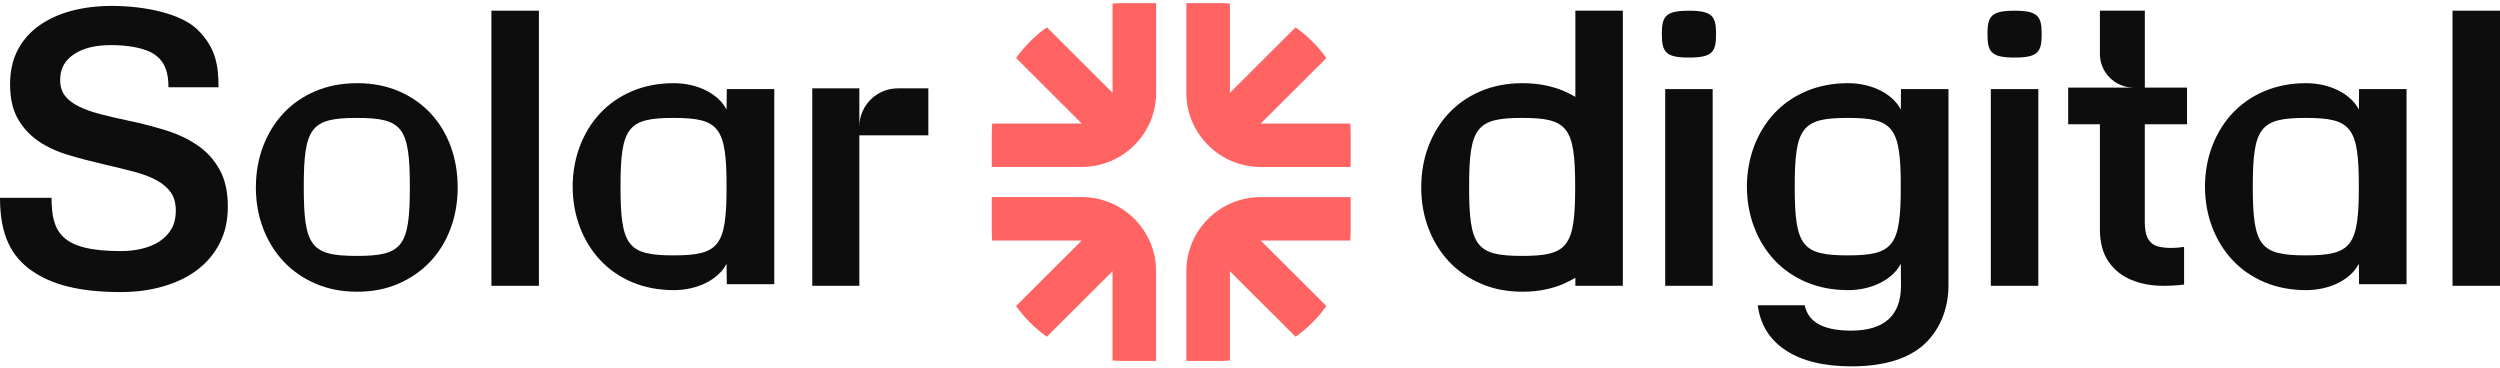 <svg width="136" height="20" viewBox="0 0 136 20" fill="none" xmlns="http://www.w3.org/2000/svg">
<g clip-path="url(#clip0_77_32)">
<path d="M1.758 14.751C0.606 13.951 0 12.78 0 10.762H2.805C2.805 12.644 3.329 13.659 6.578 13.659C6.981 13.659 7.365 13.616 7.729 13.527C8.092 13.44 8.412 13.306 8.687 13.124C8.962 12.943 9.179 12.715 9.333 12.441C9.487 12.166 9.565 11.841 9.565 11.464C9.565 11.063 9.475 10.731 9.293 10.469C9.111 10.208 8.851 9.987 8.517 9.805C8.181 9.623 7.773 9.47 7.296 9.343C6.82 9.216 6.283 9.084 5.693 8.95C4.994 8.789 4.33 8.615 3.705 8.427C3.08 8.24 2.535 7.984 2.07 7.663C1.607 7.341 1.237 6.935 0.961 6.446C0.686 5.956 0.548 5.337 0.548 4.586C0.548 3.875 0.686 3.255 0.961 2.725C1.237 2.195 1.623 1.754 2.121 1.398C2.618 1.042 3.203 0.775 3.876 0.593C4.548 0.412 5.288 0.322 6.095 0.322C7.858 0.322 9.83 0.728 10.729 1.599C11.727 2.569 11.887 3.524 11.887 4.747H9.164C9.164 3.967 8.991 3.391 8.453 2.995C7.915 2.6 6.944 2.454 6.057 2.454C5.17 2.454 4.533 2.618 4.03 2.947C3.525 3.276 3.273 3.741 3.273 4.345C3.273 4.693 3.36 4.983 3.535 5.21C3.71 5.438 3.961 5.632 4.292 5.793C4.62 5.954 5.017 6.095 5.482 6.216C5.946 6.337 6.467 6.456 7.046 6.577C7.745 6.725 8.414 6.899 9.054 7.1C9.693 7.301 10.261 7.573 10.759 7.915C11.256 8.258 11.653 8.696 11.949 9.232C12.246 9.768 12.394 10.44 12.394 11.243C12.394 11.995 12.246 12.658 11.949 13.235C11.653 13.812 11.246 14.295 10.729 14.683C10.211 15.073 9.596 15.371 8.882 15.578C8.169 15.786 7.396 15.889 6.562 15.889C4.266 15.889 2.786 15.46 1.762 14.75" fill="#0D0D0D"/>
<path d="M29.316 0.581H26.733V15.548H29.316V0.581Z" fill="#0D0D0D"/>
<path d="M48.842 4.807C47.686 4.807 46.749 5.74 46.749 6.893V4.807H44.187V15.548H46.749V7.361H50.502V4.807H48.84H48.842Z" fill="#0D0D0D"/>
<path d="M24.515 7.955C24.259 7.264 23.893 6.664 23.415 6.155C22.938 5.646 22.361 5.247 21.689 4.958C21.017 4.67 20.263 4.525 19.429 4.525C18.596 4.525 17.839 4.67 17.159 4.958C16.479 5.246 15.902 5.646 15.424 6.155C14.947 6.664 14.576 7.265 14.314 7.955C14.052 8.646 13.92 9.393 13.92 10.198C13.92 11.002 14.052 11.73 14.314 12.421C14.576 13.112 14.947 13.712 15.424 14.221C15.9 14.73 16.479 15.133 17.159 15.427C17.839 15.723 18.596 15.87 19.429 15.87C20.263 15.87 21.017 15.723 21.689 15.427C22.361 15.132 22.936 14.73 23.415 14.221C23.891 13.712 24.259 13.111 24.515 12.421C24.77 11.73 24.898 10.989 24.898 10.198C24.898 9.406 24.771 8.646 24.515 7.955ZM22.295 10.171C22.295 10.171 22.295 10.178 22.295 10.183C22.295 13.418 21.892 13.921 19.41 13.921C16.928 13.921 16.525 13.419 16.525 10.183V10.153C16.525 6.918 16.928 6.415 19.41 6.415C21.892 6.415 22.295 6.917 22.295 10.153C22.295 10.153 22.295 10.161 22.295 10.165V10.171Z" fill="#0D0D0D"/>
<path d="M39.537 4.847L39.525 5.962C39.085 5.099 37.939 4.525 36.66 4.525C35.826 4.525 35.069 4.67 34.389 4.958C33.71 5.246 33.132 5.646 32.654 6.155C32.177 6.664 31.807 7.265 31.545 7.955C31.287 8.633 31.157 9.366 31.152 10.153C31.157 10.942 31.287 11.674 31.545 12.352C31.807 13.043 32.177 13.642 32.654 14.153C33.131 14.662 33.71 15.061 34.389 15.351C35.069 15.638 35.826 15.783 36.66 15.783C37.938 15.783 39.085 15.21 39.525 14.347L39.537 15.461H42.12V4.847H39.537ZM39.525 10.153C39.525 13.388 39.122 13.892 36.64 13.892C34.158 13.892 33.756 13.39 33.756 10.153C33.756 6.918 34.158 6.415 36.64 6.415C39.122 6.415 39.525 6.917 39.525 10.153Z" fill="#0D0D0D"/>
<path d="M136 0.581H133.417V15.548H136V0.581Z" fill="#0D0D0D"/>
<path fill-rule="evenodd" clip-rule="evenodd" d="M88.282 0.581H85.7V5.269C85.504 5.154 85.299 5.05 85.084 4.958C84.411 4.67 83.657 4.525 82.824 4.525C81.99 4.525 81.233 4.67 80.553 4.958C79.874 5.246 79.296 5.646 78.818 6.155C78.341 6.664 77.971 7.265 77.709 7.955C77.447 8.646 77.315 9.393 77.315 10.198C77.315 11.002 77.447 11.73 77.709 12.421C77.971 13.112 78.341 13.712 78.818 14.221C79.295 14.73 79.874 15.133 80.553 15.427C81.233 15.723 81.989 15.87 82.824 15.87C83.659 15.87 84.411 15.723 85.084 15.427C85.299 15.333 85.504 15.227 85.7 15.111V15.548H88.282V0.581ZM82.805 13.921C85.287 13.921 85.689 13.418 85.689 10.183V10.153C85.689 6.917 85.287 6.415 82.805 6.415C80.323 6.415 79.92 6.918 79.92 10.153V10.165V10.171V10.183C79.92 13.419 80.323 13.921 82.805 13.921Z" fill="#0D0D0D"/>
<path d="M118.974 6.759V4.764H116.679V0.581H114.235V2.933C114.235 3.945 115.057 4.764 116.072 4.764H112.508V6.759H114.235V12.467C114.235 13.192 114.392 13.781 114.706 14.234C115.02 14.688 115.438 15.02 115.956 15.231C116.474 15.442 117.044 15.548 117.666 15.548C117.985 15.548 118.262 15.537 118.496 15.514C118.613 15.503 118.719 15.492 118.814 15.48V13.43C118.739 13.444 118.632 13.458 118.496 13.47C118.359 13.481 118.216 13.486 118.065 13.486C117.815 13.486 117.584 13.458 117.372 13.4C117.16 13.344 116.991 13.213 116.865 13.009C116.741 12.805 116.677 12.492 116.677 12.068V6.759H118.974Z" fill="#0D0D0D"/>
<path d="M93.169 4.847H90.587V15.548H93.169V4.847Z" fill="#0D0D0D"/>
<path d="M91.874 3.131C90.603 3.131 90.404 2.826 90.404 1.857C90.404 0.888 90.601 0.583 91.874 0.583H91.885C93.156 0.583 93.354 0.888 93.354 1.857C93.354 2.826 93.157 3.131 91.885 3.131H91.874Z" fill="#0D0D0D"/>
<path d="M110.884 4.847H108.301V15.548H110.884V4.847Z" fill="#0D0D0D"/>
<path d="M109.587 3.131C108.316 3.131 108.118 2.826 108.118 1.857C108.118 0.888 108.315 0.583 109.587 0.583H109.599C110.869 0.583 111.068 0.888 111.068 1.857C111.068 2.826 110.871 3.131 109.599 3.131H109.587Z" fill="#0D0D0D"/>
<path d="M128.333 4.847L128.323 5.962C127.883 5.099 126.737 4.525 125.457 4.525C124.624 4.525 123.867 4.67 123.187 4.958C122.507 5.246 121.93 5.646 121.452 6.155C120.975 6.664 120.605 7.265 120.342 7.955C120.085 8.633 119.954 9.366 119.95 10.153C119.954 10.942 120.085 11.674 120.342 12.352C120.605 13.043 120.975 13.642 121.452 14.153C121.928 14.662 122.507 15.061 123.187 15.351C123.867 15.638 124.624 15.783 125.457 15.783C126.737 15.783 127.883 15.21 128.323 14.347L128.333 15.461H130.916V4.847H128.333ZM128.321 10.153C128.321 13.388 127.919 13.892 125.437 13.892C122.955 13.892 122.552 13.39 122.552 10.153C122.552 6.918 122.955 6.415 125.437 6.415C127.919 6.415 128.321 6.917 128.321 10.153Z" fill="#0D0D0D"/>
<path fill-rule="evenodd" clip-rule="evenodd" d="M103.414 15.548C103.411 17.174 102.496 17.986 100.695 17.986C99.2 17.986 98.36 17.527 98.179 16.605H95.62C95.759 17.664 96.27 18.484 97.151 19.062C98.033 19.641 99.228 19.93 100.738 19.93C101.535 19.93 102.262 19.84 102.92 19.659C103.577 19.477 104.135 19.192 104.597 18.802C105.045 18.413 105.391 17.931 105.636 17.36C105.887 16.772 106.008 16.1 105.997 15.461V4.847H103.414L103.404 5.962C102.964 5.099 101.818 4.525 100.538 4.525C99.704 4.525 98.948 4.67 98.268 4.958C97.588 5.246 97.011 5.646 96.532 6.155C96.056 6.664 95.685 7.265 95.423 7.955C95.166 8.633 95.035 9.366 95.031 10.153C95.035 10.942 95.166 11.674 95.423 12.352C95.685 13.043 96.056 13.642 96.532 14.153C97.009 14.662 97.588 15.061 98.268 15.351C98.948 15.638 99.704 15.783 100.538 15.783C101.818 15.783 102.964 15.21 103.404 14.347L103.414 15.548ZM100.518 13.892C103 13.892 103.402 13.388 103.402 10.153C103.402 6.917 103 6.415 100.518 6.415C98.036 6.415 97.633 6.918 97.633 10.153C97.633 13.39 98.036 13.892 100.518 13.892Z" fill="#0D0D0D"/>
<path d="M73.453 6.721H68.582L72.155 3.158C71.693 2.513 71.128 1.947 70.48 1.488L66.907 5.051V0.193C66.723 0.178 66.538 0.169 66.35 0.169H64.538V5.051C64.538 7.274 66.352 9.083 68.582 9.083H73.478V7.274C73.478 7.088 73.469 6.904 73.454 6.721" fill="#FF6362"/>
<path d="M58.848 10.722H53.952V12.53C53.952 12.716 53.961 12.901 53.976 13.084H58.847L55.273 16.647C55.735 17.292 56.301 17.858 56.948 18.317L60.522 14.754V19.61C60.705 19.625 60.89 19.634 61.078 19.634H62.891V14.753C62.891 12.529 61.077 10.72 58.847 10.72" fill="#FF6362"/>
<path d="M60.523 0.193V5.049L56.949 1.487C56.302 1.947 55.735 2.511 55.275 3.156L58.848 6.719H53.977C53.964 6.902 53.954 7.087 53.954 7.273V9.081H58.849C61.08 9.081 62.894 7.273 62.894 5.049V0.169H61.081C60.893 0.169 60.708 0.178 60.524 0.193" fill="#FF6362"/>
<path d="M64.538 14.754V19.635H66.35C66.538 19.635 66.724 19.625 66.907 19.612V14.756L70.481 18.318C71.128 17.859 71.695 17.294 72.156 16.648L68.582 13.086H73.453C73.468 12.903 73.477 12.718 73.477 12.532V10.723H68.581C66.35 10.723 64.536 12.532 64.536 14.756" fill="#FF6362"/>
</g>
<defs>
<clipPath id="clip0_77_32">
<rect width="136" height="20" fill="white"/>
</clipPath>
</defs>
</svg>
